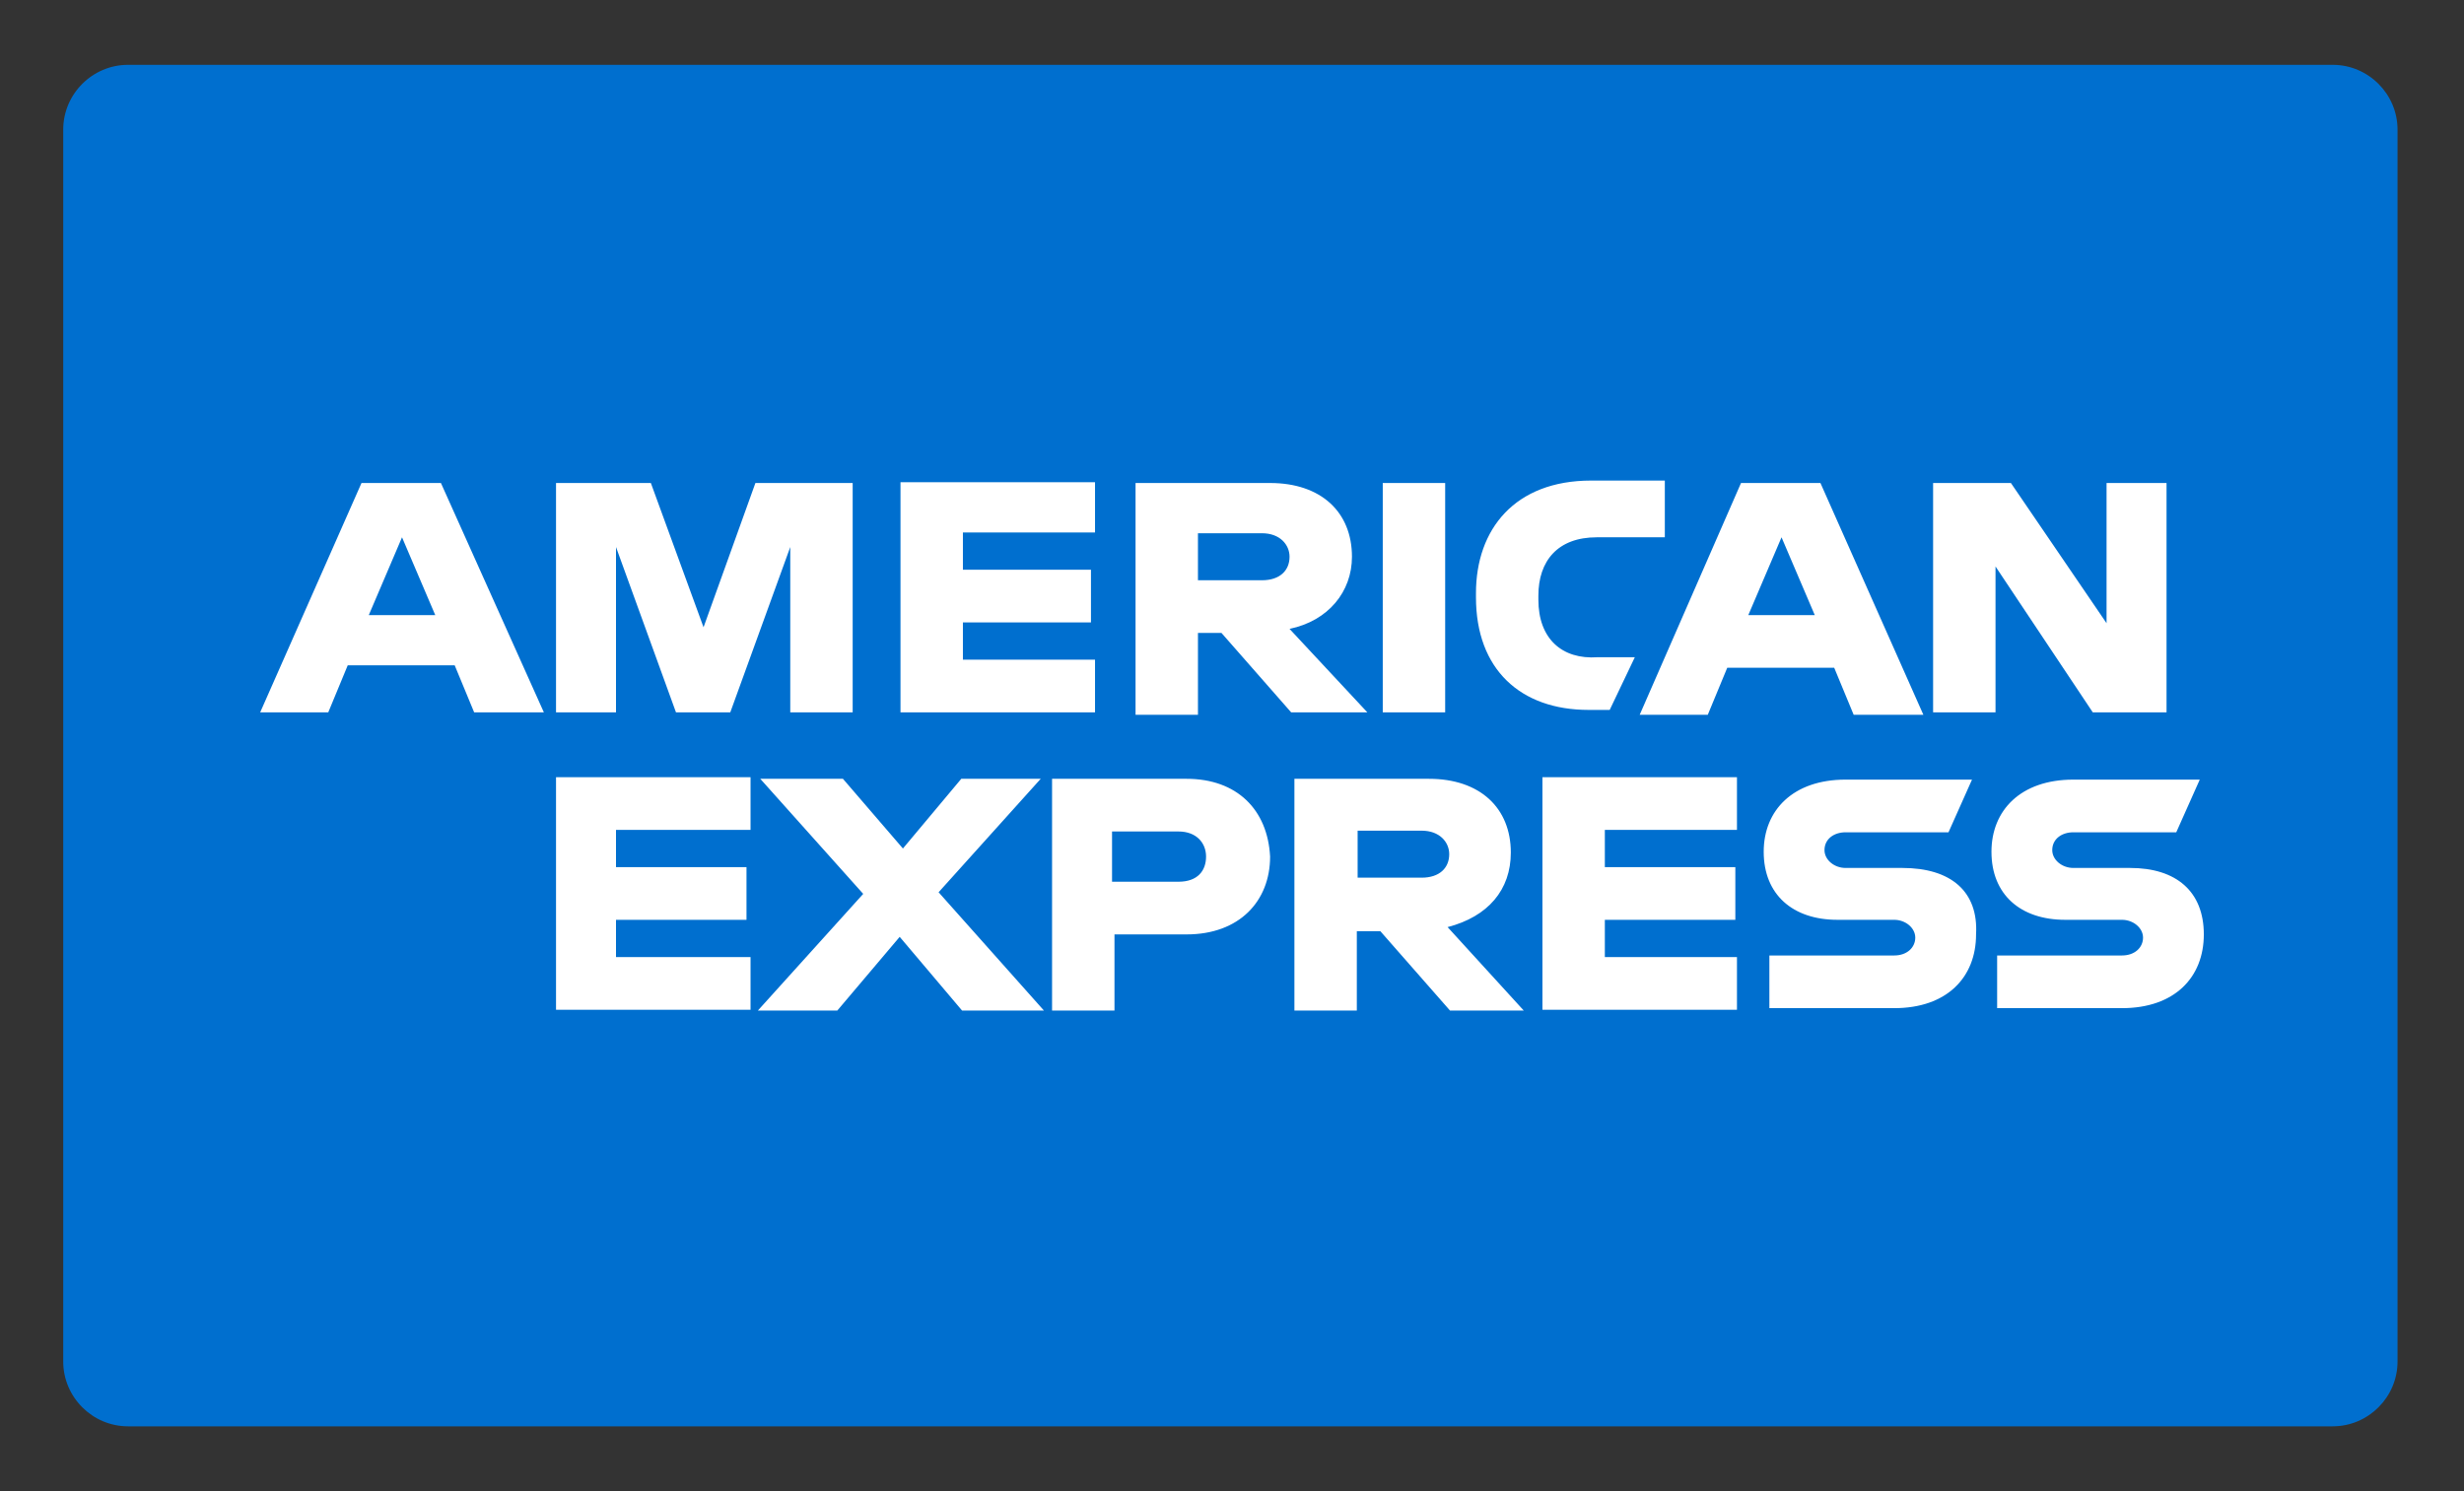<?xml version="1.0" encoding="utf-8"?>
<!-- Generator: Adobe Illustrator 25.1.0, SVG Export Plug-In . SVG Version: 6.00 Build 0)  -->
<svg version="1.1" id="Camada_1" xmlns="http://www.w3.org/2000/svg" xmlns:xlink="http://www.w3.org/1999/xlink" x="0px" y="0px"
	 viewBox="0 0 304 184" style="enable-background:new 0 0 304 184;" xml:space="preserve">
<rect x="0" y="0" width="304" height="184" fill="#333333" stroke="none"/>
<style type="text/css">
	.st0{fill:#006FCF;}
	.st1{fill:#FFFFFF;}
</style>
<path class="st0" d="M287.8,176h-272c-4.4,0-8-3.6-8-8V16c0-4.4,3.6-8,8-8h272c4.4,0,8,3.6,8,8v152C295.8,172.4,292.2,176,287.8,176
	z"/>
<g>
	<path class="st1" d="M262.8,107.1h-7c-1.4,0-2.6-1-2.6-2.2c0-1.4,1.2-2.2,2.6-2.2h12.7l2.9-6.5h-15.6c-6.5,0-10.1,3.8-10.1,8.9
		c0,5.3,3.6,8.4,9.1,8.4h7c1.4,0,2.6,1,2.6,2.2c0,1.2-1,2.2-2.6,2.2h-15.4v6.5h15.4c6.5,0,10.1-3.8,10.1-9.1
		S268.5,107.1,262.8,107.1 M234.7,107.1h-7c-1.4,0-2.6-1-2.6-2.2c0-1.4,1.2-2.2,2.6-2.2h12.7l2.9-6.5h-15.6
		c-6.5,0-10.1,3.8-10.1,8.9c0,5.3,3.6,8.4,9.1,8.4h7c1.4,0,2.6,1,2.6,2.2c0,1.2-1,2.2-2.6,2.2h-15.4v6.5h15.4
		c6.5,0,10.1-3.8,10.1-9.1C244.1,110,240.7,107.1,234.7,107.1 M190.3,124.6h24v-6.5H198v-4.6h16.1v-6.5H198v-4.6h16.3v-6.5h-24
		V124.6z M175.4,108.3h-7.9v-5.8h7.9c2.2,0,3.4,1.4,3.4,2.9C178.8,107.1,177.6,108.3,175.4,108.3 M186.4,105.2
		c0-5.5-3.8-9.1-10.1-9.1h-16.6v28.6h7.7v-9.8h2.9l8.6,9.8h9.1l-9.4-10.3C183.6,113.1,186.4,109.8,186.4,105.2 M145.4,108.8h-8.2
		v-6.2h8.2c2.2,0,3.4,1.4,3.4,3.1C148.8,107.4,147.8,108.8,145.4,108.8 M146.4,96.1h-16.6v28.6h7.7v-9.4h8.9
		c6.5,0,10.3-4.1,10.3-9.6C156.4,99.9,152.6,96.1,146.4,96.1 M128.4,96.1h-9.8l-7.2,8.6l-7.4-8.6H93.8l12.7,14.2l-13,14.4h9.8
		l7.7-9.1l7.7,9.1h10.1l-13-14.6L128.4,96.1z M68.6,124.6h24v-6.5H76v-4.6h16.1v-6.5H76v-4.6h16.6v-6.5h-24V124.6z M259.9,76.9
		l-11.8-17.3h-9.6v28.3h7.7v-18l12,18h9.1V59.6h-7.4V76.9z M215.7,75.9l4.1-9.6l4.1,9.6C223.9,75.9,215.7,75.9,215.7,75.9z
		 M214.8,59.6l-12.5,28.6h8.4l2.4-5.8h13.2l2.4,5.8h8.6l-12.7-28.6H214.8z M189.8,74v-0.5c0-4.3,2.4-7.2,7.2-7.2h8.4v-7h-9.1
		c-9.4,0-14.2,6-14.2,13.9v0.5c0,8.9,5.5,13.9,13.9,13.9h2.6l3.1-6.5h-4.6C192.7,81.4,189.8,78.8,189.8,74 M170.6,59.6v28.3h7.7
		V59.6H170.6z M155.7,71.6h-7.9v-5.8h7.9c2.2,0,3.4,1.4,3.4,2.9C159.1,70.4,157.9,71.6,155.7,71.6 M166.8,68.7
		c0-5.5-3.8-9.1-10.1-9.1h-16.6v28.6h7.7V78.1h2.9l8.6,9.8h9.4l-9.6-10.3C163.9,76.6,166.8,73,166.8,68.7 M111.1,87.9h24v-6.5h-16.3
		v-4.6h15.8v-6.5h-15.8v-4.6h16.3v-6.2h-24V87.9z M86.8,77.4l-6.5-17.8H68.6v28.3H76V67.5l7.4,20.4h6.7l7.4-20.4v20.4h7.7V59.6h-12
		L86.8,77.4z M45.5,75.9l4.1-9.6l4.1,9.6H45.5z M44.6,59.6L32.1,87.9h8.4l2.4-5.8h13.2l2.4,5.8h8.6L54.4,59.6H44.6z"/>
</g>
</svg>
